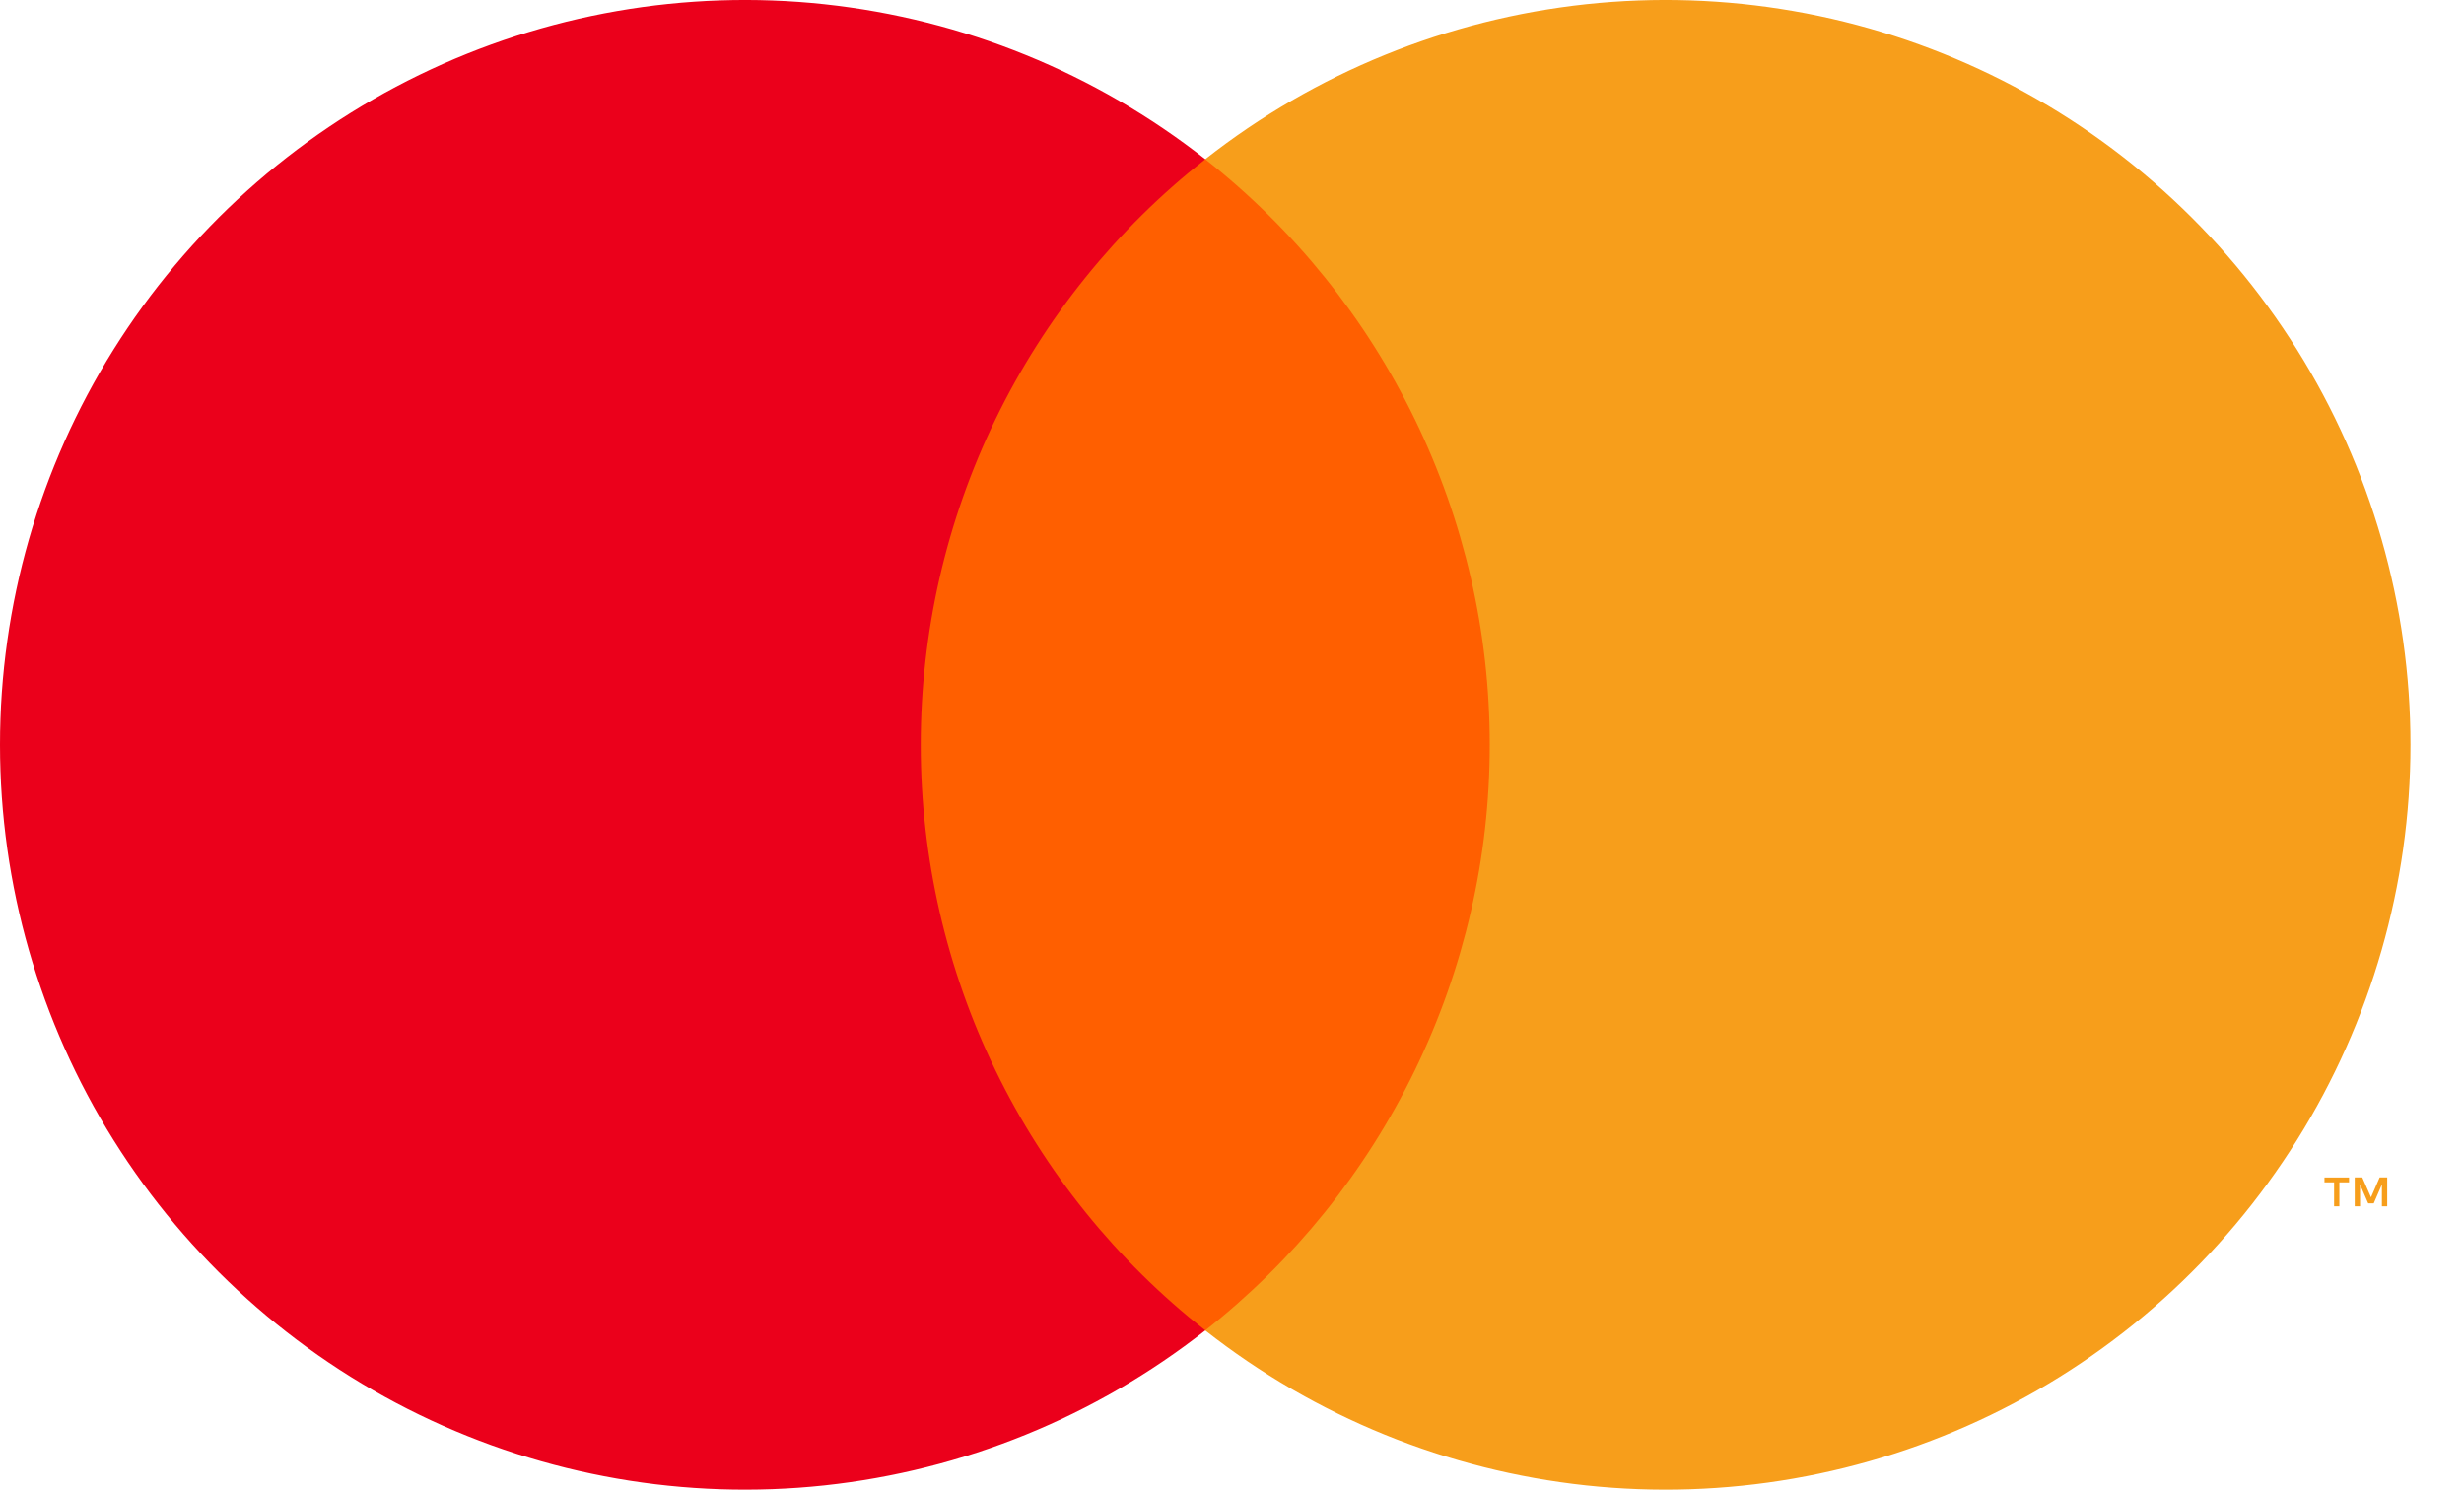 <svg width="43" height="26" viewBox="0 0 43 26" fill="none" xmlns="http://www.w3.org/2000/svg">
<path d="M26.721 2.779H15.346V23.221H26.721V2.779Z" fill="#FF5F00"/>
<path d="M16.068 13C16.067 11.031 16.513 9.088 17.373 7.317C18.233 5.547 19.485 3.995 21.034 2.779C19.116 1.272 16.813 0.335 14.387 0.074C11.962 -0.186 9.512 0.241 7.318 1.307C5.124 2.373 3.275 4.035 1.98 6.103C0.686 8.171 0 10.561 0 13C0 15.439 0.686 17.829 1.98 19.897C3.275 21.965 5.124 23.627 7.318 24.693C9.512 25.759 11.962 26.186 14.387 25.926C16.813 25.665 19.116 24.728 21.034 23.221C19.485 22.005 18.233 20.453 17.373 18.683C16.513 16.912 16.067 14.969 16.068 13Z" fill="#EB001B"/>
<path d="M42.066 13C42.066 15.439 41.38 17.829 40.086 19.897C38.792 21.965 36.942 23.627 34.748 24.693C32.554 25.759 30.105 26.186 27.679 25.926C25.254 25.665 22.951 24.728 21.033 23.221C22.581 22.004 23.831 20.452 24.691 18.681C25.552 16.911 25.998 14.968 25.998 13C25.998 11.032 25.552 9.089 24.691 7.319C23.831 5.548 22.581 3.996 21.033 2.779C22.951 1.272 25.254 0.335 27.679 0.074C30.105 -0.186 32.554 0.241 34.748 1.307C36.942 2.373 38.792 4.035 40.086 6.103C41.38 8.171 42.066 10.561 42.066 13Z" fill="#F79E1B"/>
<path d="M40.825 21.055V20.637H40.994V20.552H40.565V20.637H40.733V21.055H40.825ZM41.66 21.055V20.551H41.528L41.377 20.898L41.225 20.551H41.093V21.055H41.186V20.675L41.328 21.003H41.425L41.567 20.674V21.055H41.66Z" fill="#F79E1B"/>
</svg>
